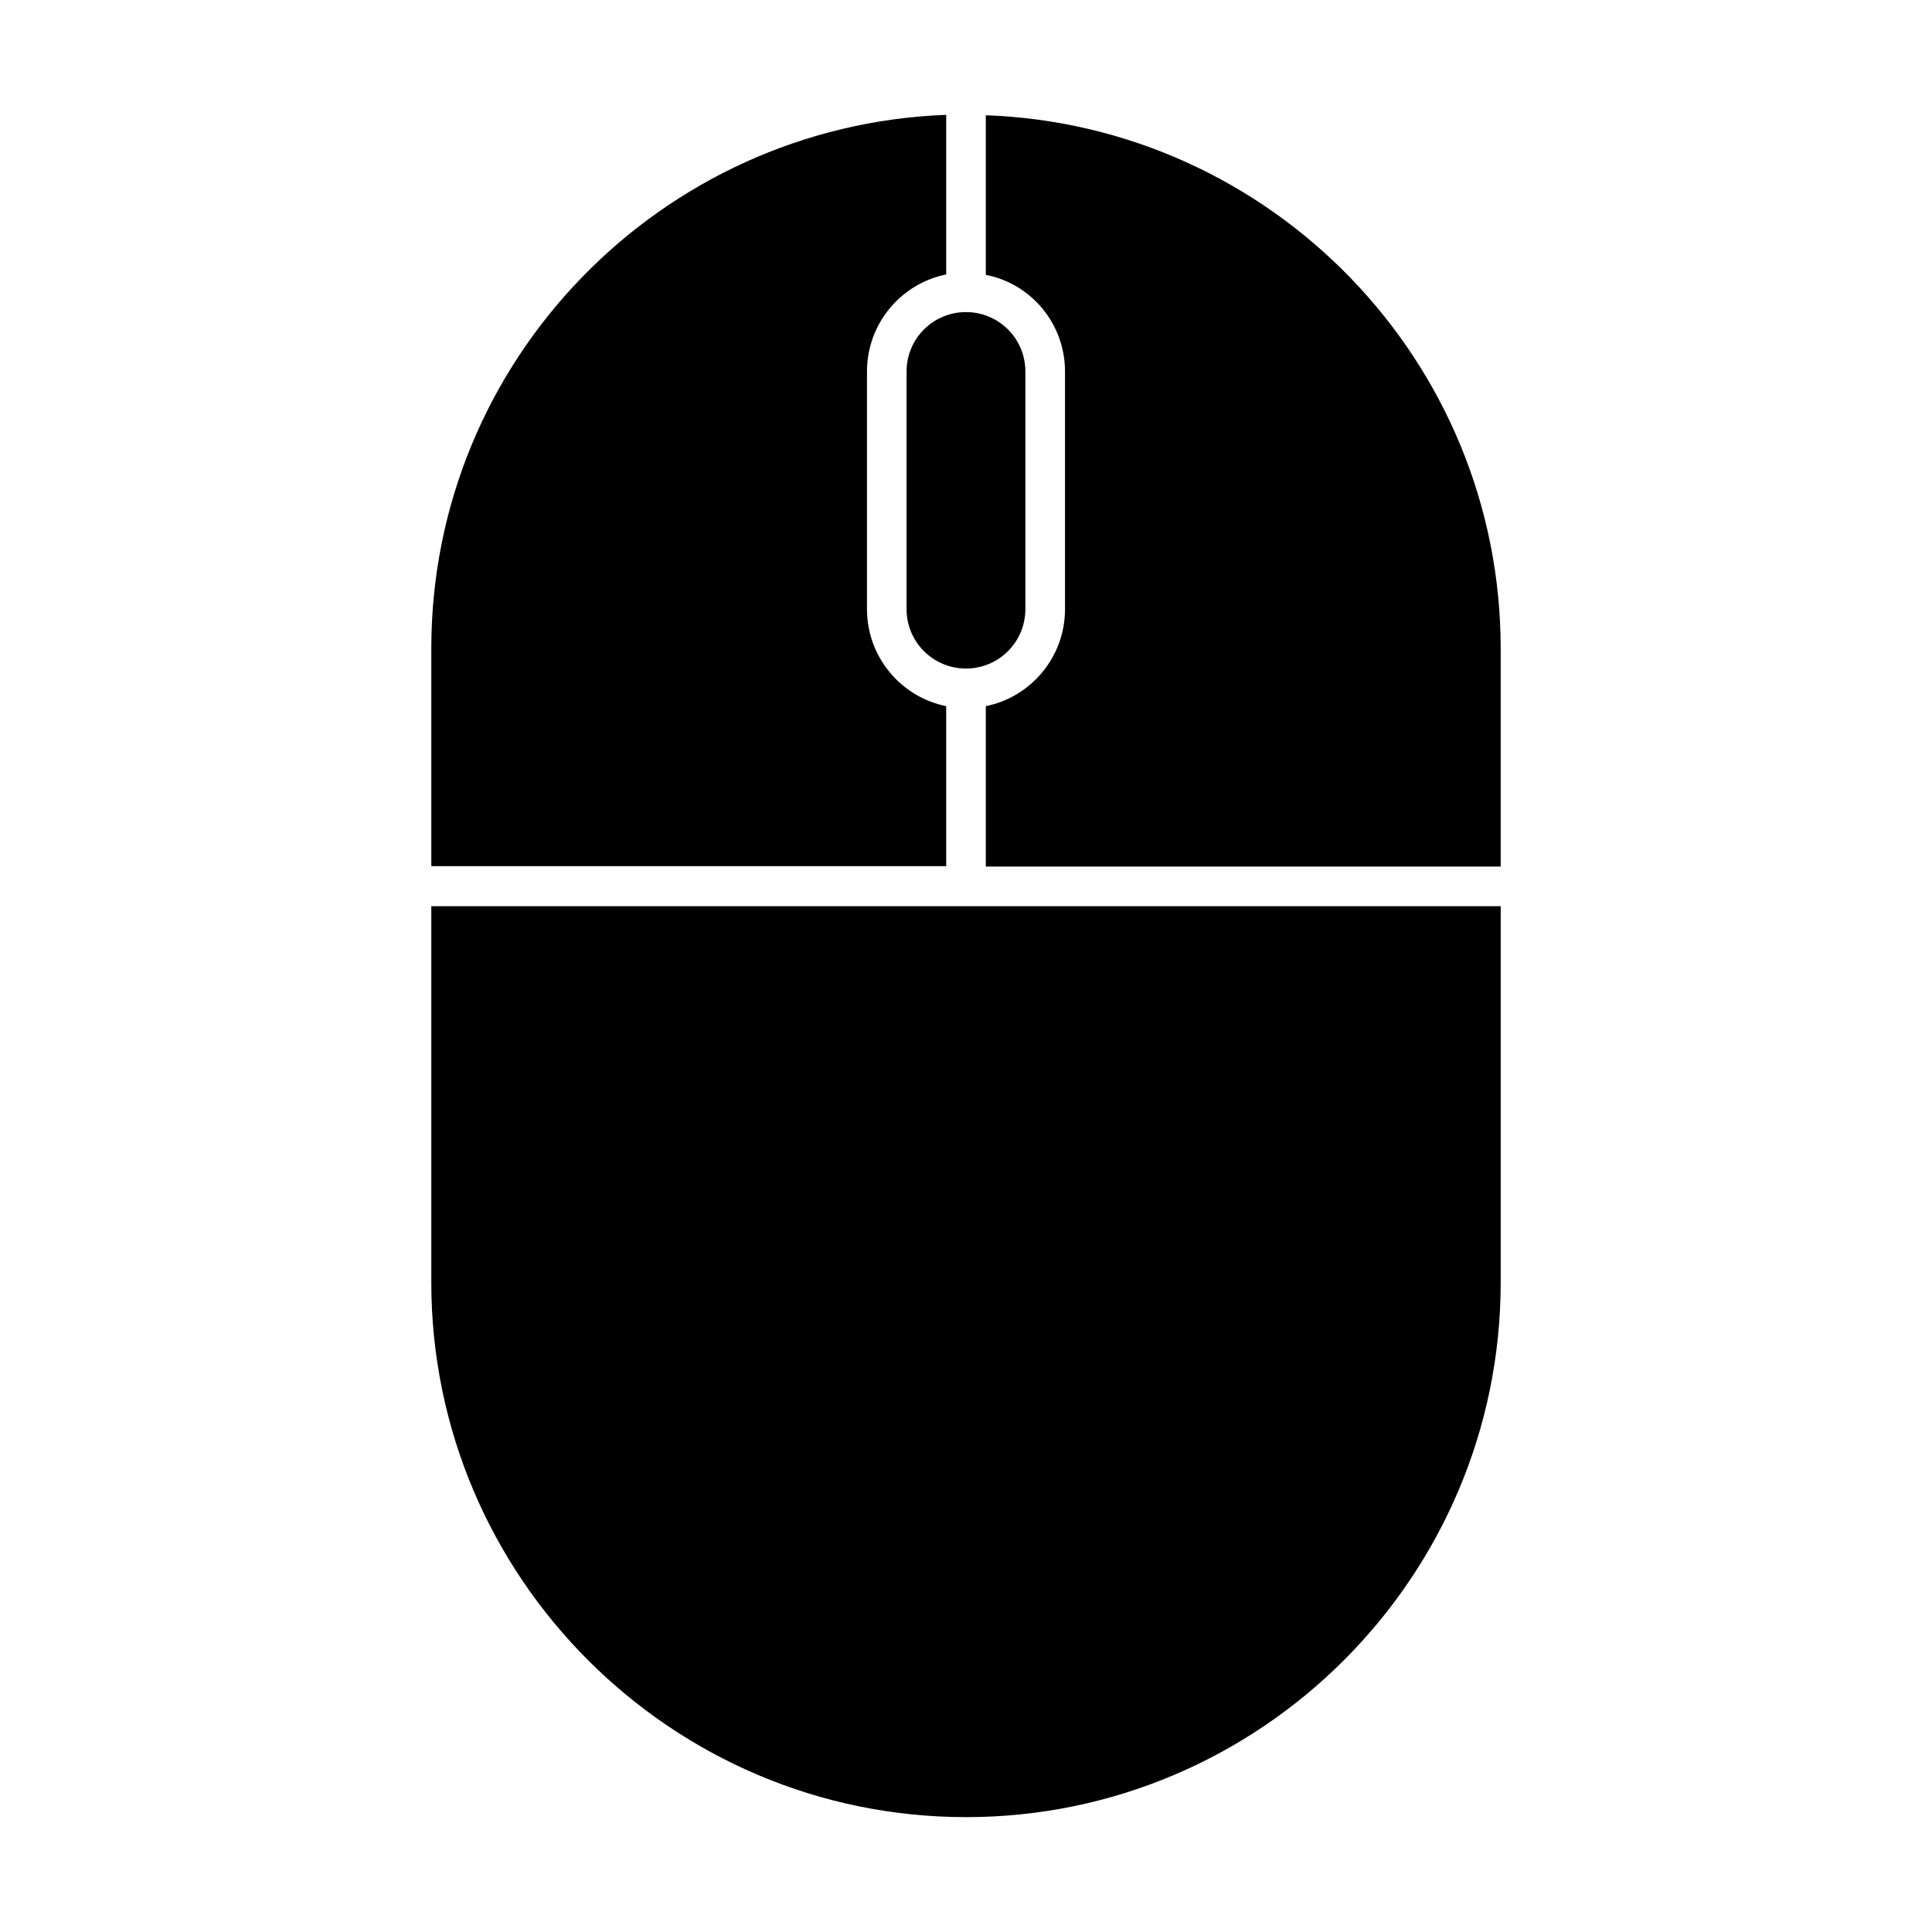 <?xml version="1.0" encoding="UTF-8"?>
<!-- Uploaded to: ICON Repo, www.svgrepo.com, Generator: ICON Repo Mixer Tools -->
<svg fill="#000000" width="800px" height="800px" version="1.1" viewBox="144 144 512 512" xmlns="http://www.w3.org/2000/svg">
 <g>
  <path d="m426.24 242.45v62.977c0 12.699-9.027 23.301-20.992 25.715v42.508h136.45v-57.727c0-76.41-60.773-138.65-136.45-141.38v42.301c11.965 2.309 20.992 12.91 20.992 25.609z"/>
  <path d="m384.25 242.45v62.977c0 8.711 7.031 15.742 15.742 15.742 8.711 0 15.742-7.031 15.742-15.742v-62.977c0-8.711-7.031-15.742-15.742-15.742-8.711 0-15.742 7.031-15.742 15.742z"/>
  <path d="m394.75 331.14c-11.965-2.414-20.992-13.016-20.992-25.715v-62.977c0-12.699 9.027-23.301 20.992-25.715v-42.301c-75.676 2.832-136.45 65.074-136.45 141.38v57.727h136.45z"/>
  <path d="m400 625.56c78.09 0 141.7-63.605 141.7-141.7v-99.711l-141.7-0.004h-141.7v99.711c0 78.094 63.605 141.7 141.7 141.7z"/>
 </g>
</svg>